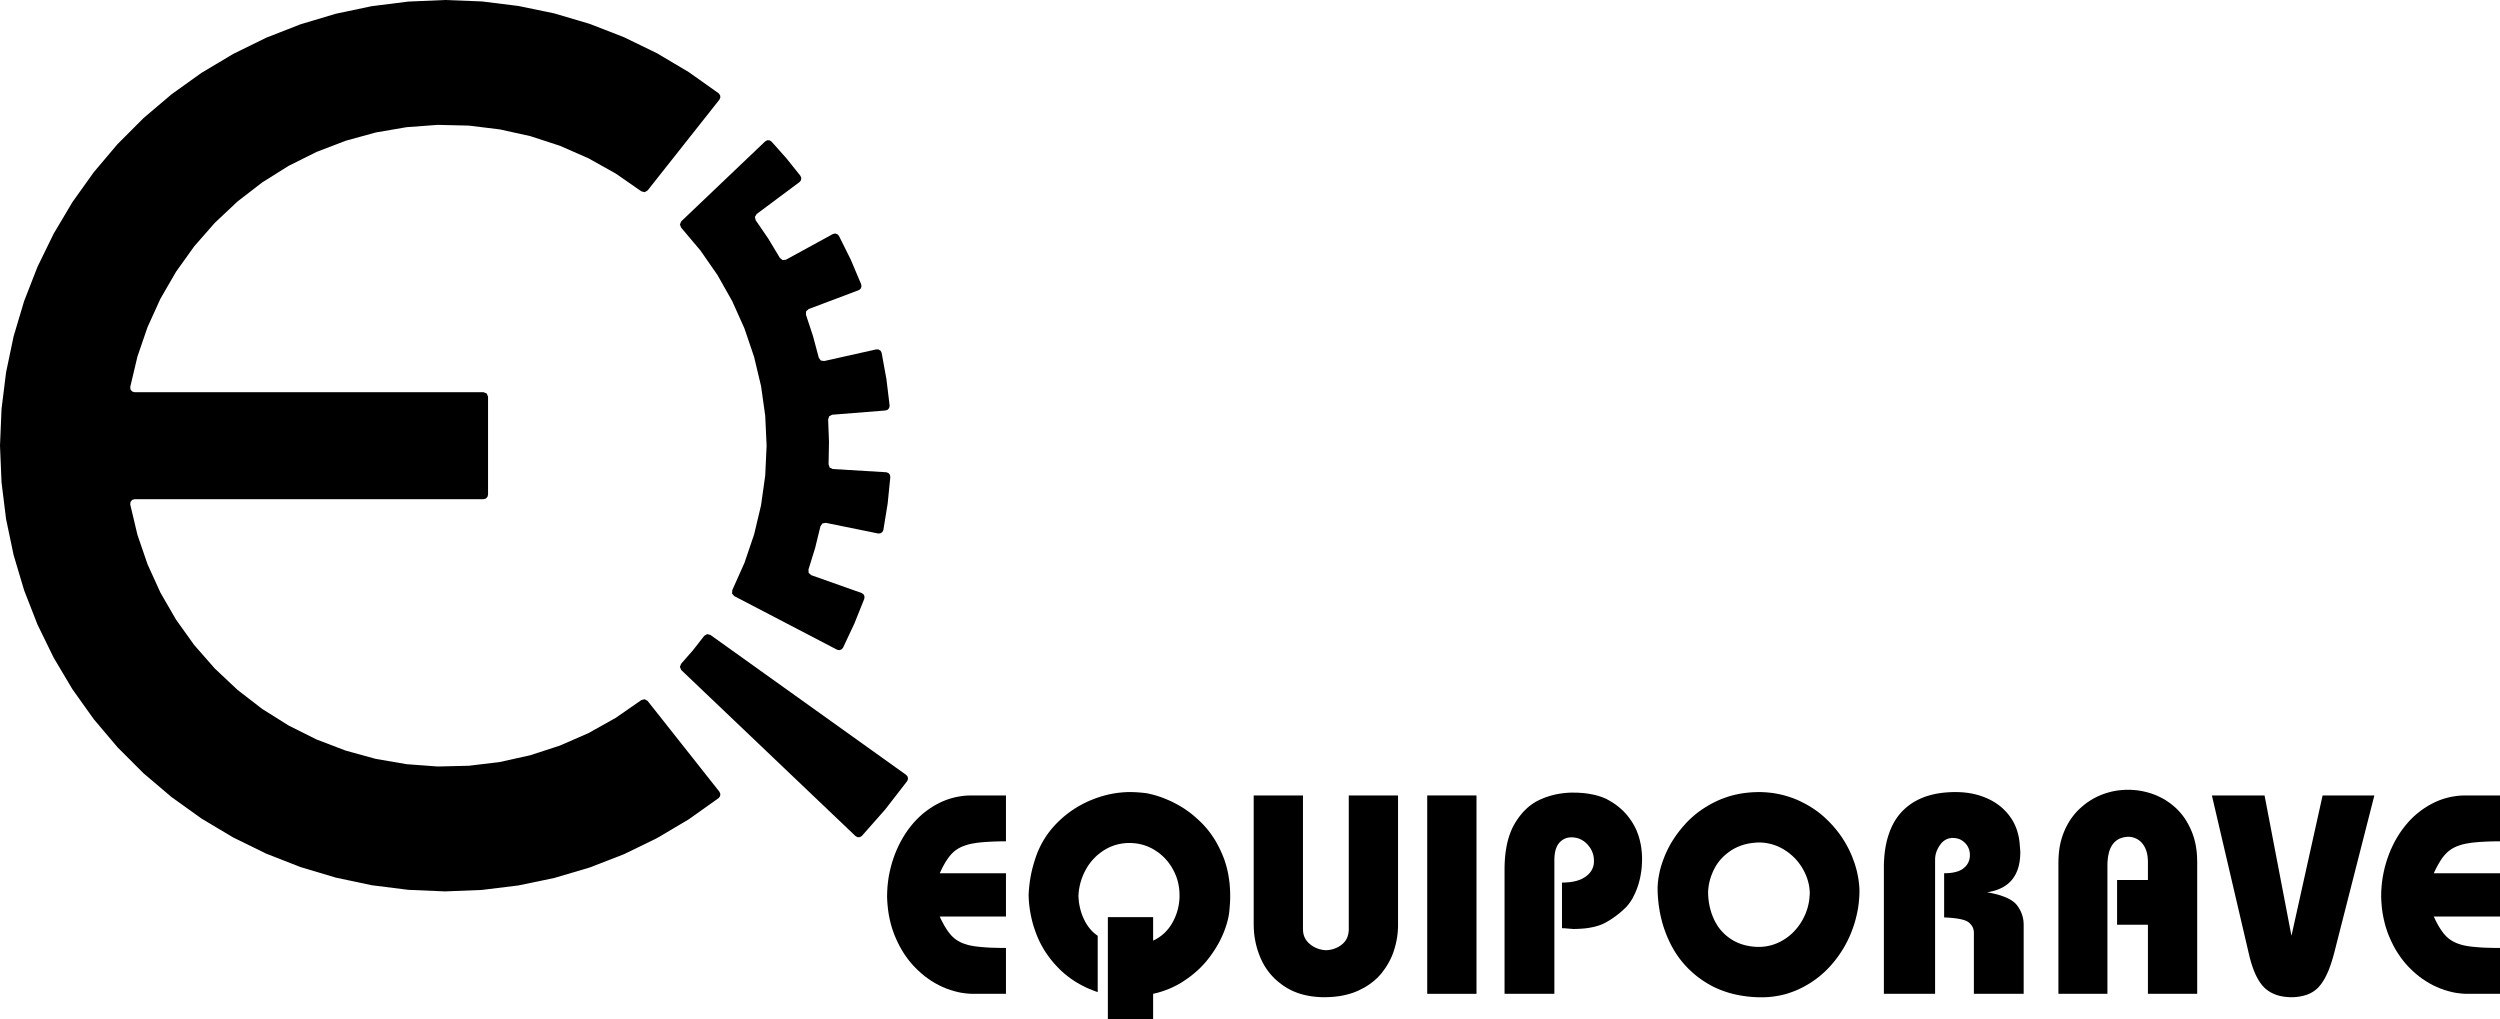 <svg viewBox="0 0 3091.92 1260.68" xmlns="http://www.w3.org/2000/svg"><defs><style>.cls-1{fill:#000;}</style></defs><g data-name="Layer 2" id="Layer_2"><g data-name="Camada 1" id="Camada_1"><polyline points="888.86 986.98 851.72 1013.37 812.57 1036.55 771.65 1056.48 729.21 1072.93 685.57 1085.83 641.02 1095.1 595.85 1100.65 550.35 1102.46 504.89 1100.51 459.72 1094.82 415.22 1085.4 371.63 1072.35 329.23 1055.77 288.37 1035.74 249.27 1012.41 212.27 985.88 177.57 956.44 145.4 924.27 116.01 889.52 89.57 852.43 66.34 813.33 46.36 772.42 29.83 730.02 16.82 686.38 7.5 641.88 1.91 596.71 0 551.21 1.91 505.75 7.5 460.58 16.82 416.04 29.83 372.4 46.36 330 66.34 289.08 89.57 249.98 116.01 212.94 145.4 178.19 177.57 145.98 212.27 116.53 249.27 90.05 288.37 66.73 329.23 46.65 371.63 30.07 415.22 17.02 459.72 7.65 504.89 1.96 550.35 0 595.85 1.77 641.02 7.36 685.57 16.59 729.21 29.49 771.65 45.98 812.57 65.87 851.72 89.1 888.86 115.43 890.58 117.73 890.91 120.59 889.76 123.22 800.86 235.65 797.23 237.7 793.16 236.6 761.47 214.61 727.82 195.78 692.45 180.29 655.79 168.34 618.13 160.03 579.84 155.34 541.27 154.44 502.79 157.3 464.74 163.85 427.56 174.08 391.51 187.9 357 205.1 324.31 225.61 293.77 249.17 265.66 275.6 240.23 304.62 217.77 336.02 198.46 369.38 182.49 404.52 169.97 440.99 161.08 478.56 161.41 481.71 163.42 484.15 166.48 485.06 598.05 485.06 601.97 486.68 603.6 490.6 603.6 611.86 602.83 614.59 600.82 616.64 598.05 617.36 166.48 617.36 163.42 618.27 161.41 620.71 161.08 623.91 169.97 661.43 182.49 697.95 198.46 733.03 217.77 766.44 240.23 797.8 265.66 826.81 293.77 853.25 324.31 876.81 357 897.32 391.51 914.57 427.56 928.34 464.74 938.57 502.79 945.11 541.27 947.98 579.84 947.07 618.13 942.44 655.79 934.07 692.45 922.12 727.82 906.68 761.47 887.85 793.16 865.86 797.23 864.76 800.86 866.77 889.76 979.19 890.91 981.87 890.58 984.69 888.86 986.98" class="cls-1"></polyline><polyline points="842.35 281.44 866.25 309.78 887.37 340.18 905.58 372.44 920.74 406.28 932.64 441.37 941.24 477.46 946.4 514.12 948.13 551.16 946.4 588.16 941.24 624.87 932.69 660.9 920.78 695.99 905.68 729.83 905.35 734.04 908.02 737.19 1035.16 803.49 1037.94 804.11 1040.66 803.2 1042.62 801.1 1056.67 771.18 1068.96 740.49 1069.2 737.67 1068 735.04 1065.61 733.41 1003.28 711.33 1000.13 708.51 999.89 704.35 1008.11 677.83 1014.71 650.87 1017.1 647.43 1021.21 646.61 1086.02 659.81 1088.89 659.62 1091.28 658.04 1092.52 655.46 1097.83 622.81 1101.13 589.92 1100.55 587.11 1098.69 584.95 1095.96 584.05 1029.91 580.08 1026.13 578.26 1024.74 574.29 1025.27 546.52 1024.22 518.8 1025.51 514.83 1029.24 512.92 1095.2 507.66 1097.92 506.71 1099.74 504.51 1100.27 501.64 1096.3 468.85 1090.37 436.35 1089.08 433.77 1086.64 432.24 1083.78 432.1 1019.25 446.53 1015.09 445.86 1012.65 442.42 1005.48 415.61 996.78 389.27 996.97 385.06 1000.03 382.24 1061.93 358.92 1064.27 357.24 1065.42 354.62 1065.13 351.75 1052.28 321.3 1037.56 291.71 1035.6 289.61 1032.87 288.8 1030.05 289.47 972.02 321.2 967.87 321.68 964.57 319.05 950.27 295.25 934.6 272.35 933.64 268.29 935.79 264.71 988.8 225.18 990.62 222.93 991 220.06 989.9 217.39 972.6 195.78 954.2 175.09 951.76 173.56 948.89 173.46 946.36 174.85 842.59 273.69 840.87 277.52 842.35 281.44" class="cls-1"></polyline><polyline points="878.58 785.23 1120.72 958.35 1122.54 960.55 1123.02 963.37 1121.97 966.05 1095.01 1000.85 1065.95 1033.83 1063.51 1035.36 1060.64 1035.45 1058.11 1034.07 842.59 828.73 840.87 824.9 842.35 820.98 857.12 804.11 870.93 786.42 874.51 784.27 878.58 785.23" class="cls-1"></polyline><polyline points="1244.14 983.78 1244.14 1040.52 1237.16 1040.57 1230.61 1040.71 1224.49 1041 1218.85 1041.33 1213.64 1041.76 1208.91 1042.29 1204.56 1042.96 1200.69 1043.67 1197.15 1044.53 1193.81 1045.59 1190.65 1046.73 1187.69 1048.07 1184.96 1049.55 1182.43 1051.18 1180.09 1052.99 1177.99 1054.95 1175.93 1057.1 1173.92 1059.54 1171.96 1062.27 1169.96 1065.28 1168 1068.53 1166.08 1072.07 1164.17 1075.89 1162.26 1080 1244.14 1080 1244.14 1133.58 1162.26 1133.58 1164.17 1137.74 1166.18 1141.56 1168.14 1145.15 1170.15 1148.4 1172.11 1151.41 1174.16 1154.09 1176.17 1156.53 1178.22 1158.63 1180.38 1160.54 1182.72 1162.31 1185.25 1163.89 1187.98 1165.32 1190.89 1166.61 1194.05 1167.71 1197.34 1168.71 1200.83 1169.53 1204.66 1170.19 1208.96 1170.77 1213.69 1171.25 1218.85 1171.68 1224.49 1172.01 1230.56 1172.2 1237.11 1172.35 1244.14 1172.39 1244.14 1229.13 1204.66 1229.13 1202.17 1229.13 1199.73 1229.03 1197.3 1228.84 1194.86 1228.6 1192.42 1228.32 1189.98 1227.98 1187.55 1227.55 1185.11 1227.03 1180.28 1225.83 1175.5 1224.4 1170.67 1222.68 1165.89 1220.72 1161.21 1218.47 1156.62 1215.98 1152.13 1213.31 1147.78 1210.35 1143.52 1207.19 1139.41 1203.75 1135.4 1200.12 1131.48 1196.24 1129.57 1194.24 1127.7 1192.13 1125.93 1190.03 1124.16 1187.88 1122.44 1185.63 1120.82 1183.39 1119.19 1181.05 1117.62 1178.7 1116.13 1176.27 1114.65 1173.78 1113.27 1171.29 1111.88 1168.71 1109.3 1163.45 1106.91 1157.96 1105.76 1155.14 1104.76 1152.32 1103.76 1149.45 1102.85 1146.54 1101.99 1143.57 1101.22 1140.56 1100.51 1137.55 1099.84 1134.49 1099.26 1131.38 1098.78 1128.28 1098.31 1125.12 1097.97 1121.92 1097.64 1118.67 1097.4 1115.37 1097.21 1112.07 1097.11 1108.73 1097.26 1102.75 1097.59 1096.78 1098.21 1090.9 1099.02 1085.02 1100.12 1079.19 1101.46 1073.45 1102.99 1067.67 1104.81 1061.98 1106.81 1056.39 1109.06 1050.94 1111.45 1045.68 1114.08 1040.57 1116.9 1035.6 1119.86 1030.82 1123.07 1026.18 1126.46 1021.73 1128.23 1019.58 1130.04 1017.48 1131.91 1015.42 1133.82 1013.42 1135.73 1011.5 1137.74 1009.59 1139.75 1007.78 1141.8 1006.01 1143.91 1004.34 1146.06 1002.66 1148.26 1001.09 1150.5 999.55 1152.8 998.07 1155.09 996.64 1157.48 995.3 1159.87 994.01 1162.31 992.77 1164.79 991.57 1167.28 990.52 1169.81 989.52 1172.35 988.61 1174.88 987.75 1177.51 987.03 1180.09 986.32 1182.72 985.74 1185.39 985.22 1188.07 984.79 1190.75 984.4 1193.47 984.12 1196.24 983.92 1199.02 983.83 1201.79 983.78 1244.14 983.78" class="cls-1"></polyline><polyline points="2717.42 1065.66 2717.42 1229.13 2656.48 1229.13 2656.48 1143.67 2618.34 1143.67 2618.34 1088.36 2656.48 1088.36 2656.48 1066.33 2656.43 1063.75 2656.24 1061.26 2656 1058.87 2655.62 1056.63 2655.14 1054.47 2654.52 1052.42 2653.85 1050.51 2653.04 1048.69 2652.18 1046.97 2651.22 1045.39 2650.17 1043.91 2649.07 1042.57 2647.92 1041.33 2646.68 1040.18 2645.39 1039.18 2644.05 1038.27 2642.62 1037.46 2641.18 1036.79 2639.7 1036.22 2638.22 1035.74 2636.69 1035.36 2635.11 1035.12 2633.54 1034.93 2631.91 1034.88 2630.38 1034.97 2628.85 1035.16 2627.37 1035.4 2625.94 1035.69 2624.55 1036.07 2623.26 1036.5 2621.97 1036.98 2620.77 1037.56 2619.58 1038.18 2618.48 1038.89 2617.38 1039.66 2616.38 1040.47 2615.37 1041.38 2614.46 1042.34 2613.6 1043.34 2612.79 1044.44 2612.03 1045.59 2611.26 1046.78 2610.59 1048.07 2609.97 1049.41 2609.4 1050.8 2608.87 1052.28 2608.39 1053.81 2608.01 1055.43 2607.3 1058.83 2606.82 1062.51 2606.48 1066.42 2606.39 1070.63 2606.39 1229.13 2545.78 1229.13 2545.78 1066.33 2545.92 1061.12 2546.26 1056.01 2546.78 1051.03 2547.55 1046.21 2548.55 1041.52 2549.79 1036.98 2551.23 1032.54 2552.9 1028.28 2554.72 1024.12 2556.77 1020.16 2558.97 1016.33 2561.31 1012.7 2563.85 1009.26 2566.52 1005.96 2569.39 1002.81 2572.45 999.84 2575.61 997.07 2578.81 994.44 2582.15 992 2585.59 989.76 2589.08 987.65 2592.67 985.79 2596.35 984.07 2600.13 982.54 2603.95 981.2 2607.82 980.01 2611.74 979 2615.71 978.19 2619.67 977.57 2623.74 977.14 2627.8 976.85 2631.91 976.76 2635.97 976.85 2640.08 977.14 2644.1 977.57 2648.11 978.19 2652.03 979 2655.95 979.96 2659.87 981.11 2663.7 982.44 2667.47 983.97 2671.15 985.65 2674.74 987.51 2678.23 989.52 2681.57 991.76 2684.87 994.11 2688.03 996.69 2691.13 999.41 2694.05 1002.33 2696.87 1005.39 2699.5 1008.68 2701.98 1012.08 2704.28 1015.71 2706.43 1019.49 2708.44 1023.45 2710.3 1027.57 2711.97 1031.87 2713.41 1036.26 2714.65 1040.85 2715.65 1045.54 2716.42 1050.37 2716.99 1055.34 2717.28 1060.4 2717.42 1065.66" class="cls-1"></polyline><polyline points="2800.73 983.78 2834 1157.38 2872.53 983.78 2936.53 983.78 2886.91 1178.37 2885 1185.3 2882.99 1191.7 2881.94 1194.71 2880.89 1197.58 2879.79 1200.4 2878.64 1203.03 2877.45 1205.57 2876.26 1207.95 2875.06 1210.25 2873.77 1212.45 2872.48 1214.46 2871.19 1216.42 2869.8 1218.18 2868.42 1219.86 2866.98 1221.43 2865.45 1222.92 2863.83 1224.3 2862.11 1225.59 2860.34 1226.74 2858.43 1227.84 2856.47 1228.84 2854.41 1229.7 2852.26 1230.52 2850.01 1231.18 2847.67 1231.81 2845.23 1232.29 2842.75 1232.71 2840.17 1233 2837.44 1233.24 2834.67 1233.34 2831.99 1233.29 2829.36 1233.14 2826.83 1232.91 2824.39 1232.62 2822 1232.19 2819.66 1231.71 2817.42 1231.09 2815.26 1230.42 2813.21 1229.61 2811.15 1228.75 2809.24 1227.79 2807.38 1226.74 2805.56 1225.59 2803.84 1224.35 2802.22 1223.06 2800.64 1221.63 2799.16 1220.1 2797.68 1218.42 2796.24 1216.61 2794.9 1214.65 2793.52 1212.59 2792.23 1210.35 2790.98 1208 2789.74 1205.52 2788.59 1202.84 2787.45 1200.07 2786.35 1197.15 2785.3 1194.14 2784.29 1190.94 2783.34 1187.59 2782.38 1184.15 2781.52 1180.52 2735.59 983.78 2800.73 983.78" class="cls-1"></polyline><polyline points="1922.39 1229.13 1860.78 1229.13 1860.78 1075.51 1860.83 1071.11 1860.97 1066.86 1861.21 1062.7 1861.55 1058.68 1861.98 1054.76 1862.55 1050.94 1863.17 1047.21 1863.89 1043.63 1864.7 1040.14 1865.66 1036.74 1866.66 1033.49 1867.81 1030.34 1869 1027.28 1870.3 1024.32 1871.73 1021.5 1873.26 1018.77 1874.84 1016.14 1876.46 1013.66 1878.18 1011.22 1879.9 1008.92 1881.72 1006.68 1883.54 1004.57 1885.45 1002.57 1887.41 1000.65 1889.37 998.79 1891.42 997.07 1893.53 995.49 1895.68 993.96 1897.92 992.53 1900.17 991.19 1902.46 990 1904.85 988.85 1907.24 987.85 1909.63 986.84 1912.07 985.93 1914.51 985.12 1916.99 984.31 1919.48 983.64 1922.01 982.97 1924.55 982.4 1927.08 981.92 1929.66 981.49 1932.24 981.11 1934.87 980.82 1937.5 980.58 1940.13 980.39 1942.8 980.29 1945.48 980.29 1951.55 980.39 1954.52 980.58 1957.38 980.77 1960.2 981.06 1962.97 981.39 1965.65 981.82 1968.33 982.3 1970.86 982.83 1973.39 983.4 1975.83 984.07 1978.22 984.79 1980.52 985.55 1982.76 986.41 1984.96 987.32 1987.11 988.32 1990.89 990.43 1994.57 992.63 1998.01 994.97 2001.26 997.45 2004.37 1000.03 2007.28 1002.71 2009.96 1005.53 2012.54 1008.45 2014.88 1011.46 2017.08 1014.52 2019.09 1017.62 2020.91 1020.78 2022.58 1023.98 2024.11 1027.28 2025.4 1030.62 2026.6 1033.97 2027.6 1037.41 2028.46 1040.85 2029.18 1044.34 2029.8 1047.83 2030.23 1051.37 2030.56 1054.95 2030.8 1058.54 2030.85 1062.17 2030.75 1066.81 2030.51 1071.35 2030.08 1075.79 2029.46 1080.14 2028.7 1084.44 2027.74 1088.65 2026.64 1092.76 2025.35 1096.78 2023.92 1100.65 2022.39 1104.28 2020.76 1107.72 2019.09 1110.97 2017.27 1113.98 2015.36 1116.76 2013.36 1119.34 2011.3 1121.73 2008.29 1124.6 2005.23 1127.37 2002.12 1130 1998.92 1132.48 1995.67 1134.82 1992.37 1137.07 1988.98 1139.17 1985.49 1141.13 1983.72 1142.04 1981.86 1142.9 1979.85 1143.71 1977.79 1144.48 1975.64 1145.15 1973.44 1145.77 1971.1 1146.39 1968.71 1146.87 1966.18 1147.35 1963.6 1147.78 1960.92 1148.11 1958.15 1148.4 1952.32 1148.78 1946.15 1148.97 1939.08 1148.4 1934.92 1148.06 1931.81 1147.97 1931.81 1091.57 1936.4 1091.42 1940.8 1091.09 1942.85 1090.8 1944.86 1090.52 1946.77 1090.13 1948.64 1089.7 1950.45 1089.22 1952.17 1088.65 1953.85 1088.08 1955.42 1087.41 1956.95 1086.69 1958.39 1085.88 1959.77 1085.07 1961.11 1084.16 1962.35 1083.2 1963.5 1082.25 1964.6 1081.24 1965.6 1080.19 1966.51 1079.09 1967.37 1077.99 1968.14 1076.85 1968.81 1075.65 1969.38 1074.45 1969.91 1073.21 1970.38 1071.92 1970.72 1070.58 1971.01 1069.24 1971.2 1067.86 1971.34 1066.42 1971.34 1064.99 1971.24 1062.03 1971.1 1060.59 1970.86 1059.21 1970.58 1057.82 1970.24 1056.43 1969.81 1055.14 1969.33 1053.81 1968.81 1052.52 1968.18 1051.27 1967.52 1050.03 1966.8 1048.84 1965.99 1047.69 1965.13 1046.54 1963.26 1044.29 1962.21 1043.24 1961.16 1042.24 1960.06 1041.33 1958.96 1040.47 1957.81 1039.71 1956.62 1038.99 1955.42 1038.32 1954.23 1037.75 1952.94 1037.22 1951.65 1036.79 1950.36 1036.41 1949.02 1036.12 1947.63 1035.88 1946.25 1035.69 1944.81 1035.6 1943.33 1035.6 1941.13 1035.69 1938.98 1036.03 1936.97 1036.55 1935.06 1037.32 1933.24 1038.27 1931.52 1039.47 1929.85 1040.85 1928.32 1042.48 1927.61 1043.39 1926.94 1044.34 1926.31 1045.35 1925.74 1046.4 1924.74 1048.69 1923.88 1051.22 1923.21 1054 1922.78 1056.96 1922.49 1060.16 1922.39 1063.61 1922.39 1229.13" class="cls-1"></polyline><path d="M2299.62,1098.55l-.19-2.87-.29-2.87-.33-2.82-.39-2.82-.48-2.82-.57-2.82-.57-2.77-.67-2.82-.77-2.78-.81-2.77-.86-2.77-1-2.77-1.06-2.73-1-2.77-1.15-2.72-1.24-2.73-1.24-2.67-1.34-2.63-1.39-2.63-1.43-2.54-1.48-2.58-1.58-2.48-1.58-2.49-1.67-2.44-1.72-2.39-1.82-2.34-1.81-2.34-3.87-4.59-4.07-4.4-2.1-2.15-2.2-2.1-2.2-2.06-2.24-2-2.35-2-2.34-1.87-2.39-1.82-2.44-1.72-2.53-1.72-2.53-1.62-2.58-1.58-2.63-1.53-2.73-1.48-2.72-1.39-2.77-1.38-2.82-1.29-2.87-1.25-2.92-1.14-2.91-1-2.92-1-3-.91-3-.86-3-.71-3.06-.72-3.06-.57-3.11-.53-3.11-.43-3.15-.34-3.2-.28-3.21-.19-3.25-.15-3.25,0-3.49.09-3.49.14-3.44.24-3.39.34-3.35.38-3.29.48-3.25.57-3.25.67-3.21.72-3.1.81-3.11.91-3.06,1-3.06,1.09-3,1.15-3,1.2-2.86,1.33-2.87,1.34-2.77,1.44-2.78,1.48-2.67,1.53-2.63,1.62-2.58,1.63-2.54,1.67-2.43,1.77-2.44,1.77-2.34,1.86-2.3,1.91-2.24,2-2.2,2-2.15,2.06-2.06,2.1-2.06,2.2-3.87,4.4-3.63,4.49-3.44,4.59-3.2,4.68-3,4.78-2.72,4.88-2.53,4.92-2.3,5.07-2,5.07-1.81,5-1.58,5-1.34,5-1,4.93-.86,4.92-.57,4.92-.34,4.88,0,4.59.14,4.54.29,4.54.43,4.44.48,4.45.67,4.35.71,4.35.86,4.25,1,4.21,1.05,4.2,1.19,4.11,1.34,4.07,1.44,4,1.53,4,1.67,3.92,1.77,3.87,1.86,3.82,2,3.68,2.1,3.64,2.2,3.53,2.34,3.4,2.39,3.34,2.54,3.21,2.67,3.15,2.73,3,2.87,3,3,2.82,3.06,2.78,3.15,2.63,3.3,2.58,3.39,2.43,3.49,2.35,3.59,2.24,3.68,2.15,3.78,2,3.87,1.82,3.92,1.72,4,1.53,4.11,1.43,4.16,1.29,4.3,1.15,4.35,1,4.45.9,4.49.72,4.64.62,4.68.48,4.78.33,4.88.2h2.34l3.34,0,3.3-.15,3.25-.19,3.25-.33,3.21-.38,3.15-.48,3.15-.57,3.11-.63,3.06-.76,3.06-.81,3-1,3-1,2.92-1.1,2.92-1.15,2.91-1.29,2.82-1.34,2.82-1.43,2.73-1.48,2.72-1.58,2.68-1.58,2.58-1.67,2.58-1.77,2.49-1.77,2.43-1.86,2.44-1.92,2.34-2,2.3-2,2.24-2.1,2.2-2.15,2.15-2.25,2.11-2.25,2-2.34,2-2.39,2-2.44,1.86-2.48,1.82-2.49,1.77-2.53,1.72-2.58,1.63-2.58,1.62-2.63,1.53-2.68,1.43-2.72,1.44-2.73,1.34-2.82,1.29-2.77,1.24-2.87,1.19-2.91,1.1-2.92,1.06-3,1-2.92.91-3,.86-3,.76-3,.72-3,.67-3,.57-3,.53-3,.43-3,.38-3,.29-3,.24-3.06.19-3.06.09-3.06.05-3.05Zm-61.57,9.36-.24,3-.33,3-.53,3-.66,3-.77,3-1,3-1,2.91-1.24,2.92-1.34,2.87-1.43,2.77-1.58,2.67-1.67,2.63-1.82,2.58-1.91,2.49-2.06,2.39-2.15,2.34-2.24,2.2-2.39,2.1-2.49,2-2.58,1.82-2.68,1.72-2.77,1.63-2.91,1.48-3,1.34-3.06,1.14-3.1,1-3.16.81-3.2.62-3.3.43-3.35.29-3.44,0-2.43,0-2.39-.14-2.35-.24-2.29-.29L2163,1170l-2.24-.43-2.15-.48-2.16-.58-2.1-.62-2-.71-2-.77-2-.86-1.91-.91-1.87-.95-1.81-1.06-1.82-1.14-1.72-1.15-1.67-1.24-1.68-1.29-1.57-1.29-1.49-1.39-1.48-1.43-1.43-1.49-1.34-1.52-1.34-1.58-1.24-1.63-1.2-1.67-1.14-1.72-1-1.77-1.06-1.82-1-1.86-.91-1.91-1.67-3.92-1.48-4.06-1.2-4.11-1.05-4.16-.76-4.3-.58-4.4-.33-4.45-.1-4.54.29-3.77.48-3.73.71-3.73.91-3.63,1.1-3.59,1.34-3.54,1.48-3.53,1.72-3.44,1.91-3.4,2.16-3.2,2.34-3.06,2.53-2.87,2.77-2.72,3-2.58,3.15-2.44,3.39-2.29,1.77-1.06,1.82-1,1.86-.91,1.87-.86,1.91-.81,2-.77,2-.67,2-.62,2.11-.57,2.1-.48,2.2-.43,2.2-.33,2.24-.29,2.25-.24,2.34-.19,2.34-.1,2.15,0,2.11.1,2.1.14,2.06.24,2,.33,2.06.39,2,.43,2,.52,2,.62,2,.67,1.92.72,1.91.77,1.86.9,1.87.91,1.86,1,1.82,1.09,3.53,2.3,3.3,2.48,3.16,2.68,3,2.87,2.77,3,2.58,3.2,2.44,3.4,2.2,3.58,2,3.63,1.72,3.73,1.53,3.78,1.19,3.77,1,3.88.71,3.87.48,3.92.19,4Z" class="cls-1"></path><polyline points="1357.61 1157.38 1357.61 1227.03 1354.17 1225.78 1350.78 1224.49 1347.43 1223.15 1344.18 1221.72 1341.03 1220.19 1337.87 1218.61 1334.86 1216.94 1331.85 1215.22 1328.93 1213.4 1326.11 1211.54 1323.34 1209.58 1320.62 1207.53 1317.99 1205.42 1315.41 1203.22 1312.87 1200.98 1310.43 1198.63 1308.09 1196.24 1305.8 1193.81 1303.6 1191.37 1301.45 1188.84 1299.39 1186.3 1297.43 1183.72 1295.52 1181.09 1293.7 1178.42 1291.94 1175.74 1290.26 1172.97 1288.69 1170.19 1287.16 1167.38 1285.72 1164.51 1284.38 1161.64 1283.09 1158.68 1281.9 1155.71 1280.75 1152.7 1279.7 1149.69 1278.7 1146.68 1277.79 1143.67 1276.93 1140.61 1276.16 1137.55 1275.45 1134.49 1274.83 1131.43 1274.25 1128.37 1273.73 1125.27 1273.3 1122.2 1272.91 1119.1 1272.63 1115.99 1272.39 1112.88 1272.24 1109.73 1272.15 1106.62 1272.48 1101.03 1273.01 1095.53 1273.68 1090.09 1274.54 1084.68 1275.59 1079.33 1276.83 1074.03 1278.27 1068.82 1279.84 1063.61 1280.89 1060.4 1281.99 1057.3 1283.19 1054.19 1284.48 1051.18 1285.87 1048.17 1287.3 1045.25 1288.83 1042.38 1290.45 1039.56 1292.13 1036.79 1293.9 1034.07 1295.76 1031.39 1297.72 1028.76 1299.73 1026.18 1301.83 1023.69 1304.03 1021.21 1306.28 1018.82 1308.62 1016.48 1311.01 1014.18 1313.45 1011.98 1315.93 1009.83 1318.42 1007.78 1321 1005.77 1323.58 1003.86 1326.26 1001.99 1328.93 1000.23 1331.66 998.5 1334.48 996.88 1337.3 995.3 1340.16 993.77 1343.08 992.34 1346.04 990.95 1349.06 989.66 1352.07 988.47 1355.08 987.32 1358.14 986.27 1361.15 985.26 1364.21 984.36 1367.22 983.54 1370.23 982.78 1373.29 982.11 1376.3 981.53 1379.36 981.01 1382.37 980.58 1385.43 980.25 1388.44 979.96 1391.45 979.77 1394.51 979.62 1397.52 979.58 1401.92 979.67 1406.75 979.91 1412.05 980.34 1417.79 980.96 1422.33 981.92 1426.87 983.07 1431.36 984.36 1435.9 985.88 1440.45 987.61 1444.99 989.52 1449.53 991.57 1454.02 993.87 1458.51 996.35 1462.91 998.98 1467.21 1001.85 1471.47 1004.91 1475.58 1008.16 1479.59 1011.65 1483.56 1015.28 1487.43 1019.11 1489.3 1021.11 1491.11 1023.17 1492.93 1025.27 1494.65 1027.42 1496.37 1029.67 1498.04 1031.91 1499.62 1034.26 1501.2 1036.6 1502.73 1039.04 1504.21 1041.52 1505.6 1044.06 1506.98 1046.68 1509.61 1051.99 1512.05 1057.58 1513.19 1060.45 1514.29 1063.32 1515.25 1066.28 1516.16 1069.24 1517.02 1072.3 1517.78 1075.36 1518.5 1078.47 1519.12 1081.63 1519.65 1084.83 1520.13 1088.08 1520.56 1091.33 1520.89 1094.67 1521.13 1098.02 1521.32 1101.46 1521.42 1104.9 1521.46 1108.39 1521.42 1112.6 1521.18 1117.14 1520.84 1122.01 1520.36 1127.27 1519.93 1130.52 1519.36 1133.92 1518.6 1137.31 1517.69 1140.85 1516.59 1144.48 1515.35 1148.16 1513.96 1151.94 1512.38 1155.81 1510.61 1159.68 1508.75 1163.55 1506.69 1167.38 1504.45 1171.2 1502.11 1174.97 1499.57 1178.75 1496.89 1182.53 1494.03 1186.26 1491.02 1189.93 1487.81 1193.47 1484.47 1196.96 1480.93 1200.31 1477.2 1203.56 1473.33 1206.71 1469.27 1209.72 1465.01 1212.69 1460.62 1215.51 1456.08 1218.09 1451.44 1220.43 1446.66 1222.63 1441.74 1224.54 1436.67 1226.31 1431.51 1227.84 1426.15 1229.13 1426.15 1260.68 1370.18 1260.68 1370.18 1134.3 1426.15 1134.3 1426.15 1163.36 1428.11 1162.4 1429.98 1161.4 1431.79 1160.3 1433.56 1159.15 1435.28 1157.96 1436.91 1156.72 1438.53 1155.38 1440.06 1153.99 1441.55 1152.51 1442.98 1150.98 1444.32 1149.4 1445.66 1147.78 1446.9 1146.06 1448.09 1144.29 1449.24 1142.47 1450.34 1140.56 1451.34 1138.65 1452.3 1136.69 1453.21 1134.68 1454.02 1132.72 1454.79 1130.71 1455.5 1128.66 1456.12 1126.6 1456.7 1124.55 1457.17 1122.44 1457.61 1120.34 1457.99 1118.24 1458.27 1116.09 1458.51 1113.94 1458.7 1111.79 1458.8 1109.59 1458.8 1107.34 1458.7 1103.09 1458.32 1098.88 1458.04 1096.83 1457.65 1094.77 1457.27 1092.71 1456.79 1090.71 1456.27 1088.7 1455.65 1086.74 1454.98 1084.73 1454.26 1082.82 1453.45 1080.91 1452.59 1079 1450.67 1075.22 1448.57 1071.59 1447.42 1069.87 1446.23 1068.15 1445.03 1066.52 1443.74 1064.89 1442.4 1063.37 1441.02 1061.84 1439.63 1060.4 1438.15 1058.97 1436.62 1057.63 1435.05 1056.29 1433.47 1055 1431.79 1053.81 1428.31 1051.46 1426.54 1050.41 1424.72 1049.36 1422.86 1048.45 1421.04 1047.59 1419.13 1046.78 1417.22 1046.06 1415.3 1045.39 1413.34 1044.82 1411.34 1044.29 1409.33 1043.82 1407.32 1043.43 1405.27 1043.15 1403.16 1042.91 1401.06 1042.72 1398.96 1042.62 1396.81 1042.57 1394.65 1042.62 1392.5 1042.72 1390.4 1042.91 1388.3 1043.15 1386.24 1043.48 1384.23 1043.86 1382.18 1044.34 1380.22 1044.87 1378.26 1045.49 1376.3 1046.16 1374.39 1046.92 1372.48 1047.74 1370.61 1048.6 1368.75 1049.6 1366.93 1050.6 1365.12 1051.7 1361.63 1054.09 1358.33 1056.67 1356.75 1058.01 1355.22 1059.4 1353.79 1060.88 1352.35 1062.36 1350.97 1063.89 1349.63 1065.47 1348.34 1067.09 1347.1 1068.77 1345.9 1070.49 1344.75 1072.26 1342.65 1075.94 1340.69 1079.71 1339.02 1083.59 1337.58 1087.5 1336.34 1091.47 1335.34 1095.53 1334.57 1099.64 1334.05 1103.8 1333.76 1108.06 1334 1111.83 1334.38 1115.56 1334.95 1119.24 1335.72 1122.88 1336.63 1126.41 1337.73 1129.9 1339.02 1133.3 1340.5 1136.69 1342.13 1139.94 1343.89 1142.95 1345.81 1145.82 1347.86 1148.49 1350.11 1151.03 1352.45 1153.32 1354.98 1155.42 1357.61 1157.38" class="cls-1"></polyline><polyline points="1826.08 1229.13 1765.14 1229.13 1765.14 983.78 1826.08 983.78 1826.08 1229.13" class="cls-1"></polyline><polyline points="2457.64 1103.52 2461.13 1104.19 2464.47 1104.86 2467.63 1105.62 2470.64 1106.38 2473.51 1107.24 2476.18 1108.11 2478.72 1109.06 2481.11 1110.02 2483.35 1111.07 2485.41 1112.12 2487.32 1113.22 2489.04 1114.41 2490.67 1115.61 2492.1 1116.85 2493.34 1118.14 2494.49 1119.48 2496.45 1122.25 2498.12 1125.12 2498.89 1126.56 2499.56 1128.04 2500.18 1129.52 2500.7 1131.05 2501.23 1132.58 2501.61 1134.11 2501.99 1135.68 2502.28 1137.26 2502.52 1138.84 2502.66 1140.46 2502.76 1142.14 2502.81 1143.76 2502.81 1229.13 2441.24 1229.13 2441.24 1153.85 2441.15 1151.89 2440.86 1149.98 2440.34 1148.21 2439.62 1146.49 2438.71 1144.91 2437.56 1143.38 2436.22 1141.99 2434.7 1140.66 2433.84 1140.03 2432.78 1139.46 2431.64 1138.89 2430.35 1138.36 2428.96 1137.88 2427.38 1137.4 2423.89 1136.59 2419.83 1135.92 2415.24 1135.35 2410.13 1134.92 2404.44 1134.63 2404.44 1080 2408.45 1079.9 2412.18 1079.62 2415.58 1079.14 2418.78 1078.42 2420.26 1077.99 2421.65 1077.56 2422.99 1077.04 2424.28 1076.46 2425.47 1075.84 2426.57 1075.17 2427.67 1074.45 2428.63 1073.69 2430.44 1072.07 2432.02 1070.34 2433.31 1068.48 2434.41 1066.52 2435.22 1064.46 2435.84 1062.31 2436.18 1060.07 2436.32 1057.68 2436.22 1055.43 2435.94 1053.28 2435.46 1051.27 2434.79 1049.31 2433.93 1047.45 2432.88 1045.68 2431.64 1044.01 2430.2 1042.43 2428.63 1041 2426.95 1039.75 2425.23 1038.7 2423.41 1037.84 2421.5 1037.22 2419.54 1036.74 2417.44 1036.46 2415.34 1036.36 2414.09 1036.36 2412.9 1036.5 2411.75 1036.65 2410.65 1036.89 2409.55 1037.17 2408.45 1037.56 2407.4 1037.98 2406.4 1038.51 2405.44 1039.08 2404.49 1039.71 2403.53 1040.42 2402.67 1041.23 2401.76 1042.05 2400.95 1042.96 2399.37 1045.01 2397.94 1047.16 2396.7 1049.36 2395.64 1051.61 2394.78 1053.81 2394.11 1056.05 2393.64 1058.35 2393.35 1060.59 2393.26 1062.89 2393.26 1229.13 2329.92 1229.13 2329.92 1072.64 2329.92 1069.15 2330.07 1065.71 2330.26 1062.31 2330.5 1058.97 2330.83 1055.72 2331.21 1052.47 2331.69 1049.31 2332.22 1046.21 2332.84 1043.19 2333.51 1040.18 2334.27 1037.27 2335.13 1034.4 2336.04 1031.58 2337 1028.86 2338.05 1026.13 2339.2 1023.5 2340.39 1020.92 2341.68 1018.44 2343.02 1016 2344.5 1013.66 2346.03 1011.41 2347.61 1009.16 2349.33 1007.06 2351.1 1005 2352.96 1003 2354.92 1001.09 2356.98 999.22 2359.08 997.45 2361.28 995.78 2363.57 994.15 2365.91 992.58 2368.4 991.1 2370.93 989.71 2373.56 988.42 2376.24 987.22 2379.01 986.08 2381.88 985.02 2384.84 984.12 2387.85 983.26 2390.96 982.49 2394.16 981.77 2397.46 981.2 2400.81 980.72 2404.25 980.29 2407.78 980.01 2411.37 979.77 2415.05 979.62 2418.83 979.58 2423.99 979.72 2429.01 980.05 2433.93 980.63 2438.76 981.44 2443.44 982.49 2448.03 983.78 2452.52 985.31 2456.92 987.08 2459.07 988.04 2461.18 989.04 2463.23 990.14 2465.19 991.24 2467.15 992.43 2469.01 993.63 2470.88 994.92 2472.65 996.26 2474.42 997.64 2476.09 999.13 2477.71 1000.61 2479.29 1002.18 2480.87 1003.76 2482.35 1005.43 2483.78 1007.15 2485.17 1008.92 2486.46 1010.74 2487.75 1012.6 2488.95 1014.52 2490.05 1016.43 2491.1 1018.44 2492.05 1020.49 2492.96 1022.55 2493.77 1024.7 2494.54 1026.85 2495.21 1029.05 2495.83 1031.29 2496.4 1033.63 2496.88 1035.98 2497.26 1038.37 2497.6 1040.81 2497.84 1043.24 2498.41 1050.22 2498.65 1053.76 2498.6 1056.43 2498.46 1059.06 2498.27 1061.6 2497.98 1064.08 2497.65 1066.47 2497.17 1068.82 2496.69 1071.06 2496.07 1073.21 2495.4 1075.32 2494.63 1077.37 2493.77 1079.33 2492.87 1081.19 2491.86 1083.01 2490.76 1084.73 2489.62 1086.4 2488.37 1088.03 2487.08 1089.51 2485.65 1090.99 2484.17 1092.33 2482.64 1093.62 2480.96 1094.87 2479.24 1096.01 2477.47 1097.11 2475.56 1098.12 2473.6 1099.02 2471.6 1099.88 2469.45 1100.7 2467.25 1101.41 2464.95 1102.04 2462.61 1102.61 2460.17 1103.09 2457.64 1103.52" class="cls-1"></polyline><polyline points="3091.92 983.78 3091.92 1040.52 3084.94 1040.57 3078.39 1040.71 3072.32 1041 3066.68 1041.33 3061.47 1041.76 3056.69 1042.29 3052.39 1042.96 3048.52 1043.67 3044.98 1044.53 3041.59 1045.59 3038.48 1046.73 3035.52 1048.07 3032.79 1049.55 3030.26 1051.18 3027.92 1052.99 3025.77 1054.95 3023.76 1057.1 3021.75 1059.54 3019.74 1062.27 3017.78 1065.28 3015.83 1068.53 3013.87 1072.07 3011.95 1075.89 3010.04 1080 3091.92 1080 3091.92 1133.58 3010.04 1133.58 3012 1137.74 3013.96 1141.56 3015.92 1145.15 3017.93 1148.4 3019.94 1151.41 3021.94 1154.09 3024 1156.53 3026.05 1158.63 3028.2 1160.54 3030.55 1162.31 3033.08 1163.89 3035.8 1165.32 3038.72 1166.61 3041.83 1167.71 3045.13 1168.71 3048.66 1169.53 3052.44 1170.19 3056.74 1170.77 3061.47 1171.25 3066.64 1171.68 3072.28 1172.01 3078.39 1172.2 3084.94 1172.35 3091.92 1172.39 3091.92 1229.13 3052.44 1229.13 3050 1229.13 3047.52 1229.03 3045.08 1228.84 3042.64 1228.6 3040.2 1228.32 3037.76 1227.98 3035.38 1227.55 3032.94 1227.03 3028.11 1225.83 3023.28 1224.4 3018.5 1222.68 3013.72 1220.72 3008.99 1218.47 3004.4 1215.98 2999.96 1213.31 2995.61 1210.35 2991.35 1207.19 2987.2 1203.75 2983.18 1200.12 2979.26 1196.24 2977.4 1194.24 2975.53 1192.13 2973.72 1190.03 2971.99 1187.88 2970.27 1185.63 2968.6 1183.39 2967.02 1181.05 2965.45 1178.7 2963.92 1176.27 2962.48 1173.78 2961.05 1171.29 2959.71 1168.71 2957.13 1163.45 2954.74 1157.96 2953.59 1155.14 2952.54 1152.32 2951.59 1149.45 2950.68 1146.54 2949.82 1143.57 2949.05 1140.56 2948.34 1137.55 2947.67 1134.49 2947.09 1131.38 2946.57 1128.28 2946.14 1125.12 2945.75 1121.92 2945.47 1118.67 2945.23 1115.37 2945.04 1112.07 2944.94 1108.73 2945.04 1102.75 2945.42 1096.78 2945.99 1090.9 2946.85 1085.02 2947.95 1079.19 2949.24 1073.45 2950.82 1067.67 2952.64 1061.98 2954.64 1056.39 2956.84 1050.94 2959.28 1045.68 2961.86 1040.57 2964.68 1035.6 2967.69 1030.82 2970.9 1026.18 2974.29 1021.73 2976.06 1019.58 2977.87 1017.48 2979.69 1015.42 2981.6 1013.42 2983.56 1011.5 2985.52 1009.59 2987.58 1007.78 2989.63 1006.01 2991.74 1004.34 2993.89 1002.66 2996.09 1001.09 2998.33 999.55 3000.58 998.07 3002.92 996.64 3005.31 995.3 3007.7 994.01 3010.14 992.77 3012.62 991.57 3015.11 990.52 3017.59 989.52 3020.13 988.61 3022.71 987.75 3025.29 987.03 3027.92 986.32 3030.55 985.74 3033.18 985.22 3035.85 984.79 3038.58 984.4 3041.3 984.12 3044.03 983.92 3046.8 983.83 3049.62 983.78 3091.92 983.78" class="cls-1"></polyline><polyline points="1611.47 983.78 1611.47 1148.97 1611.52 1150.41 1611.61 1151.79 1611.75 1153.18 1611.99 1154.52 1612.28 1155.81 1612.66 1157.05 1613.09 1158.29 1613.62 1159.44 1614.19 1160.63 1614.81 1161.73 1615.53 1162.79 1616.3 1163.84 1617.16 1164.84 1618.02 1165.85 1619.02 1166.75 1620.07 1167.66 1622.22 1169.33 1624.52 1170.77 1626.91 1172.01 1629.34 1173.06 1631.92 1173.92 1634.55 1174.54 1637.28 1174.97 1640.1 1175.21 1642.97 1174.97 1645.74 1174.54 1648.37 1173.92 1650.9 1173.06 1653.34 1172.06 1655.68 1170.82 1657.88 1169.43 1659.98 1167.81 1660.94 1166.94 1661.89 1166.04 1662.76 1165.08 1663.52 1164.08 1664.29 1163.03 1664.95 1161.93 1665.53 1160.83 1666.1 1159.63 1666.58 1158.44 1666.96 1157.15 1667.34 1155.86 1667.63 1154.47 1667.82 1153.08 1668.01 1151.65 1668.11 1150.17 1668.11 1148.64 1668.11 983.78 1729.05 983.78 1729.05 1143.76 1729 1147.73 1728.76 1151.65 1728.38 1155.57 1727.86 1159.49 1727.14 1163.36 1726.33 1167.23 1725.32 1171.1 1724.18 1174.97 1722.88 1178.8 1721.4 1182.53 1719.73 1186.21 1717.87 1189.79 1715.86 1193.33 1713.66 1196.77 1711.27 1200.16 1708.74 1203.51 1707.35 1205.13 1705.96 1206.71 1704.48 1208.29 1703 1209.77 1699.8 1212.69 1696.36 1215.41 1692.72 1218.04 1688.9 1220.48 1684.79 1222.72 1680.54 1224.88 1678.29 1225.88 1675.99 1226.79 1673.7 1227.7 1671.31 1228.51 1668.87 1229.23 1666.39 1229.89 1663.85 1230.52 1661.27 1231.09 1658.64 1231.62 1655.92 1232.05 1653.19 1232.38 1650.42 1232.71 1647.56 1232.95 1644.64 1233.14 1638.71 1233.34 1635.08 1233.29 1631.49 1233.14 1628.01 1232.86 1624.61 1232.52 1621.27 1232.09 1618.02 1231.52 1614.81 1230.85 1611.66 1230.09 1608.65 1229.27 1605.64 1228.32 1602.77 1227.22 1599.95 1226.07 1597.18 1224.83 1594.5 1223.44 1591.92 1222.01 1589.38 1220.43 1586.9 1218.81 1584.56 1217.09 1582.26 1215.32 1580.06 1213.5 1577.91 1211.64 1575.86 1209.68 1573.9 1207.67 1572.03 1205.61 1570.22 1203.46 1568.55 1201.31 1566.87 1199.07 1565.34 1196.72 1563.86 1194.38 1562.47 1191.94 1561.18 1189.46 1559.94 1186.92 1558.79 1184.34 1557.74 1181.71 1556.74 1179.09 1555.83 1176.46 1554.97 1173.78 1554.2 1171.1 1553.49 1168.38 1552.87 1165.65 1552.34 1162.88 1551.86 1160.11 1551.43 1157.34 1551.1 1154.52 1550.86 1151.65 1550.67 1148.78 1550.57 1145.91 1550.53 1143 1550.53 983.78 1611.47 983.78" class="cls-1"></polyline></g></g></svg>